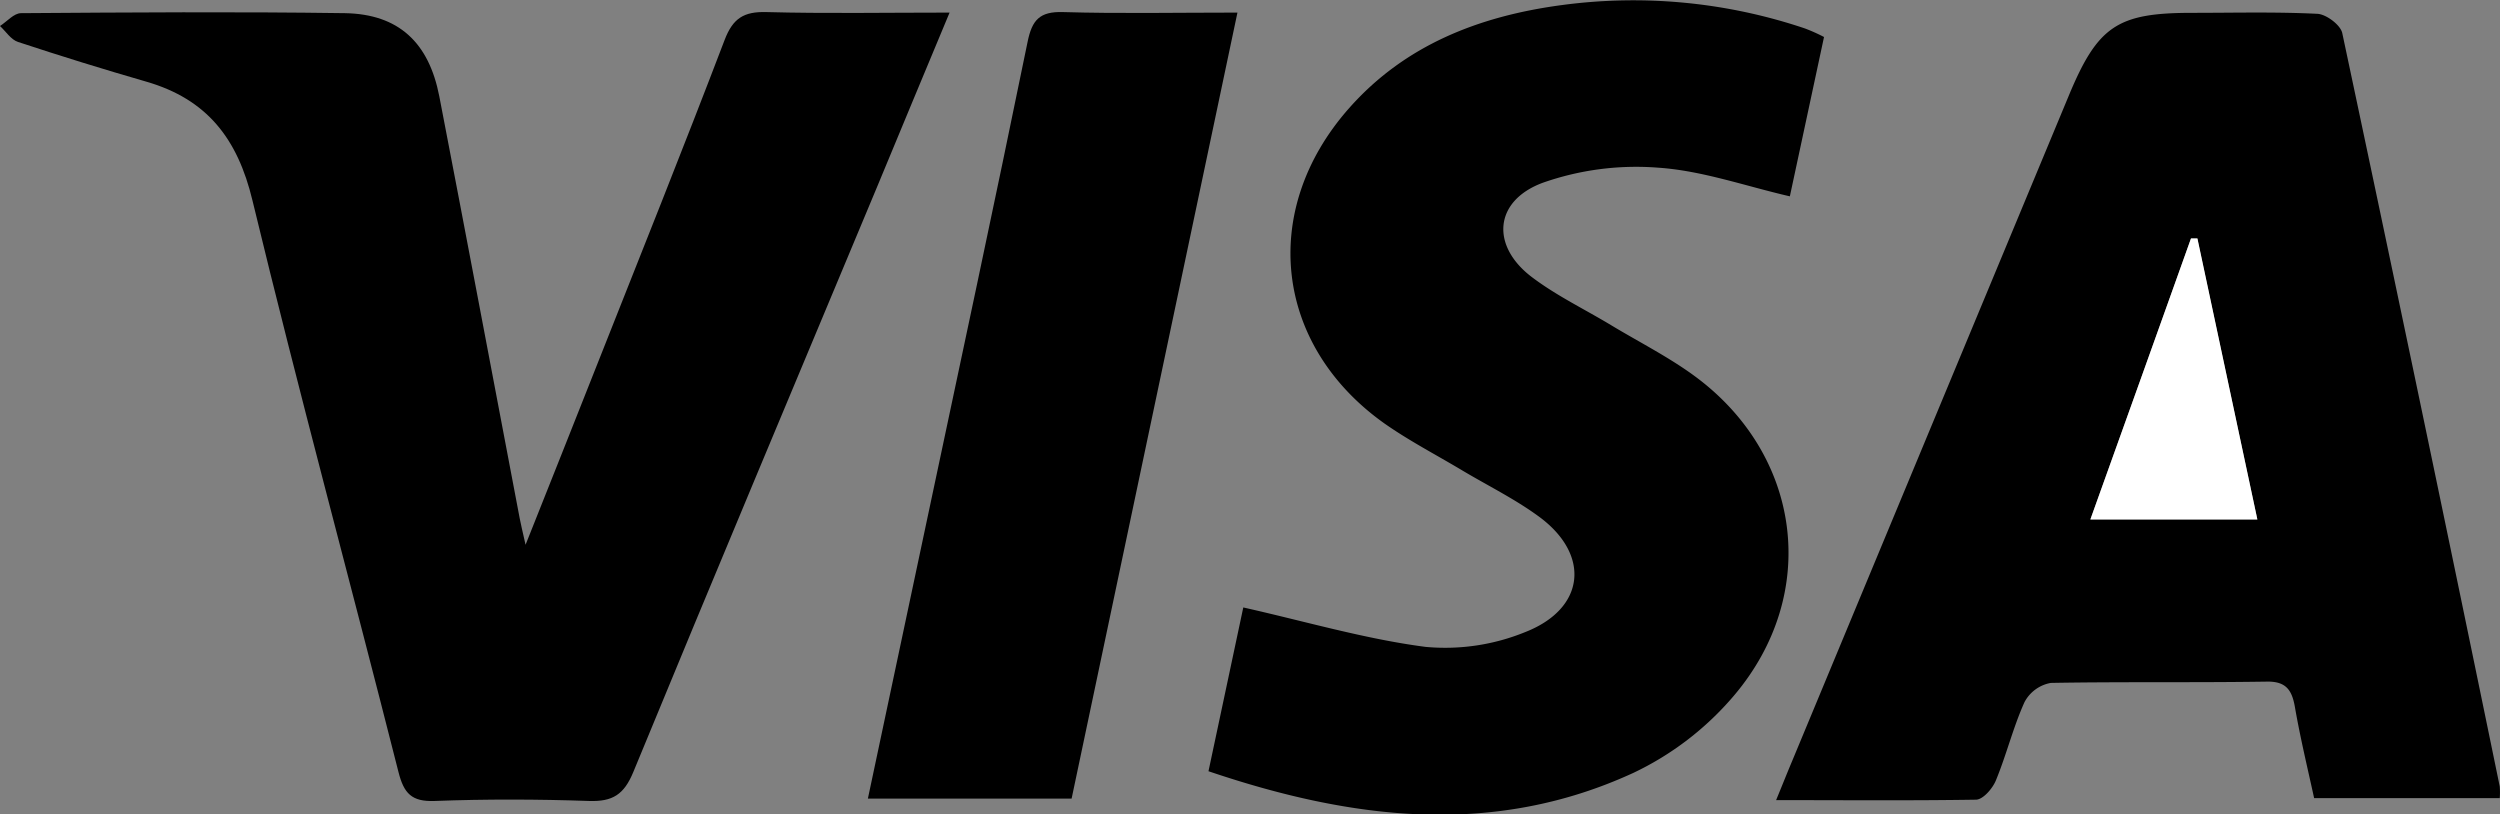 <?xml version="1.0" encoding="utf-8"?>
<svg xmlns="http://www.w3.org/2000/svg" viewBox="0 0 389.25 126.81">
  <rect x="0" y="0" width="389.25" height="126.81" fill="#808080" stroke="none"/>
  <defs>
    <style>.cls-1{fill:#fff;}</style>
  </defs>
  <title>Fichier 1</title>
  <g data-name="Calque 2" id="Calque_2">
    <g data-name="Calque 1" id="Calque_1-2">
      <path d="M276.54,124.58c1-2.42,1.71-4.22,2.46-6Q300.56,66.7,322.12,14.87C326.64,4,329.73,2,341.32,2c6.5,0,13-.17,19.48.15,1.39.06,3.62,1.74,3.89,3q12.45,58.61,24.52,117.3a11.74,11.74,0,0,1,0,1.82h-28.9c-1-4.59-2.16-9.38-3-14.23-.48-2.73-1.48-4-4.51-3.91-11.16.17-22.32,0-33.48.2a5.78,5.78,0,0,0-4.11,3c-1.77,3.93-2.8,8.18-4.45,12.18-.51,1.25-2,3-3.12,3C297.51,124.67,287.38,124.58,276.54,124.58Zm74.93-43.7-9.35-43.72-1,0C336,51.57,330.79,66,325.47,80.88Z"/>
      <path d="M81.83,84.82c4.11-10.34,7.72-19.38,11.29-28.43,6.61-16.7,13.3-33.38,19.7-50.16,1.29-3.39,3-4.45,6.52-4.35,9.24.25,18.49.08,28.51.08-4,9.56-7.6,18.27-11.23,27-12.69,30.39-25.46,60.75-38,91.21-1.46,3.56-3.24,4.67-6.94,4.54-8-.28-16-.3-24,0-3.6.14-4.79-1.19-5.63-4.48C54.53,90.54,46.5,61,39.31,31.22,37,21.57,32.22,15.45,22.8,12.72q-10.07-2.91-20-6.19C1.7,6.17.92,4.9,0,4.05c1.09-.7,2.17-2,3.27-2,16.82-.12,33.64-.24,50.46,0C62.05,2.2,66.77,6.6,68.4,15c4.23,21.9,8.35,43.81,12.52,65.72C81.09,81.62,81.31,82.5,81.83,84.82Z"/>
      <path d="M284,5.76c-1.8,8.41-3.57,16.65-5.32,24.81-7-1.62-13.68-4-20.48-4.46a43.85,43.85,0,0,0-18,2.35c-7.59,2.82-8.12,9.82-1.68,14.69,3.82,2.89,8.22,5,12.36,7.5s8.77,4.85,12.79,7.77c16.86,12.25,19.82,34,6.27,49.93a46.87,46.87,0,0,1-15.65,12c-21.75,10-43.74,7.31-66.13-.27,1.93-9.06,3.77-17.74,5.42-25.5,9.73,2.19,19,4.92,28.38,6.14a33,33,0,0,0,15.53-2.31c9.39-3.68,10.19-12.09,2.09-18-3.74-2.74-8-4.83-12-7.22s-8.16-4.55-12-7.24c-17.18-12.18-19.55-33.22-5.55-49.08,8.73-9.89,20.3-14.34,33-16.06a83.7,83.7,0,0,1,38,3.62A28,28,0,0,1,284,5.76Z"/>
      <path d="M166.85,124.34H135.13c3.06-14.44,6.06-28.55,9.05-42.67C149.49,56.62,154.87,31.58,160,6.5c.69-3.38,1.87-4.73,5.5-4.62,8.77.26,17.56.08,27.17.08C184,43.07,175.48,83.49,166.85,124.34Z"/>
      <path class="cls-1" d="M351.47,80.88h-26C330.79,66,336,51.57,341.14,37.12l1,0Z"/>
    </g>
  </g>
</svg>
